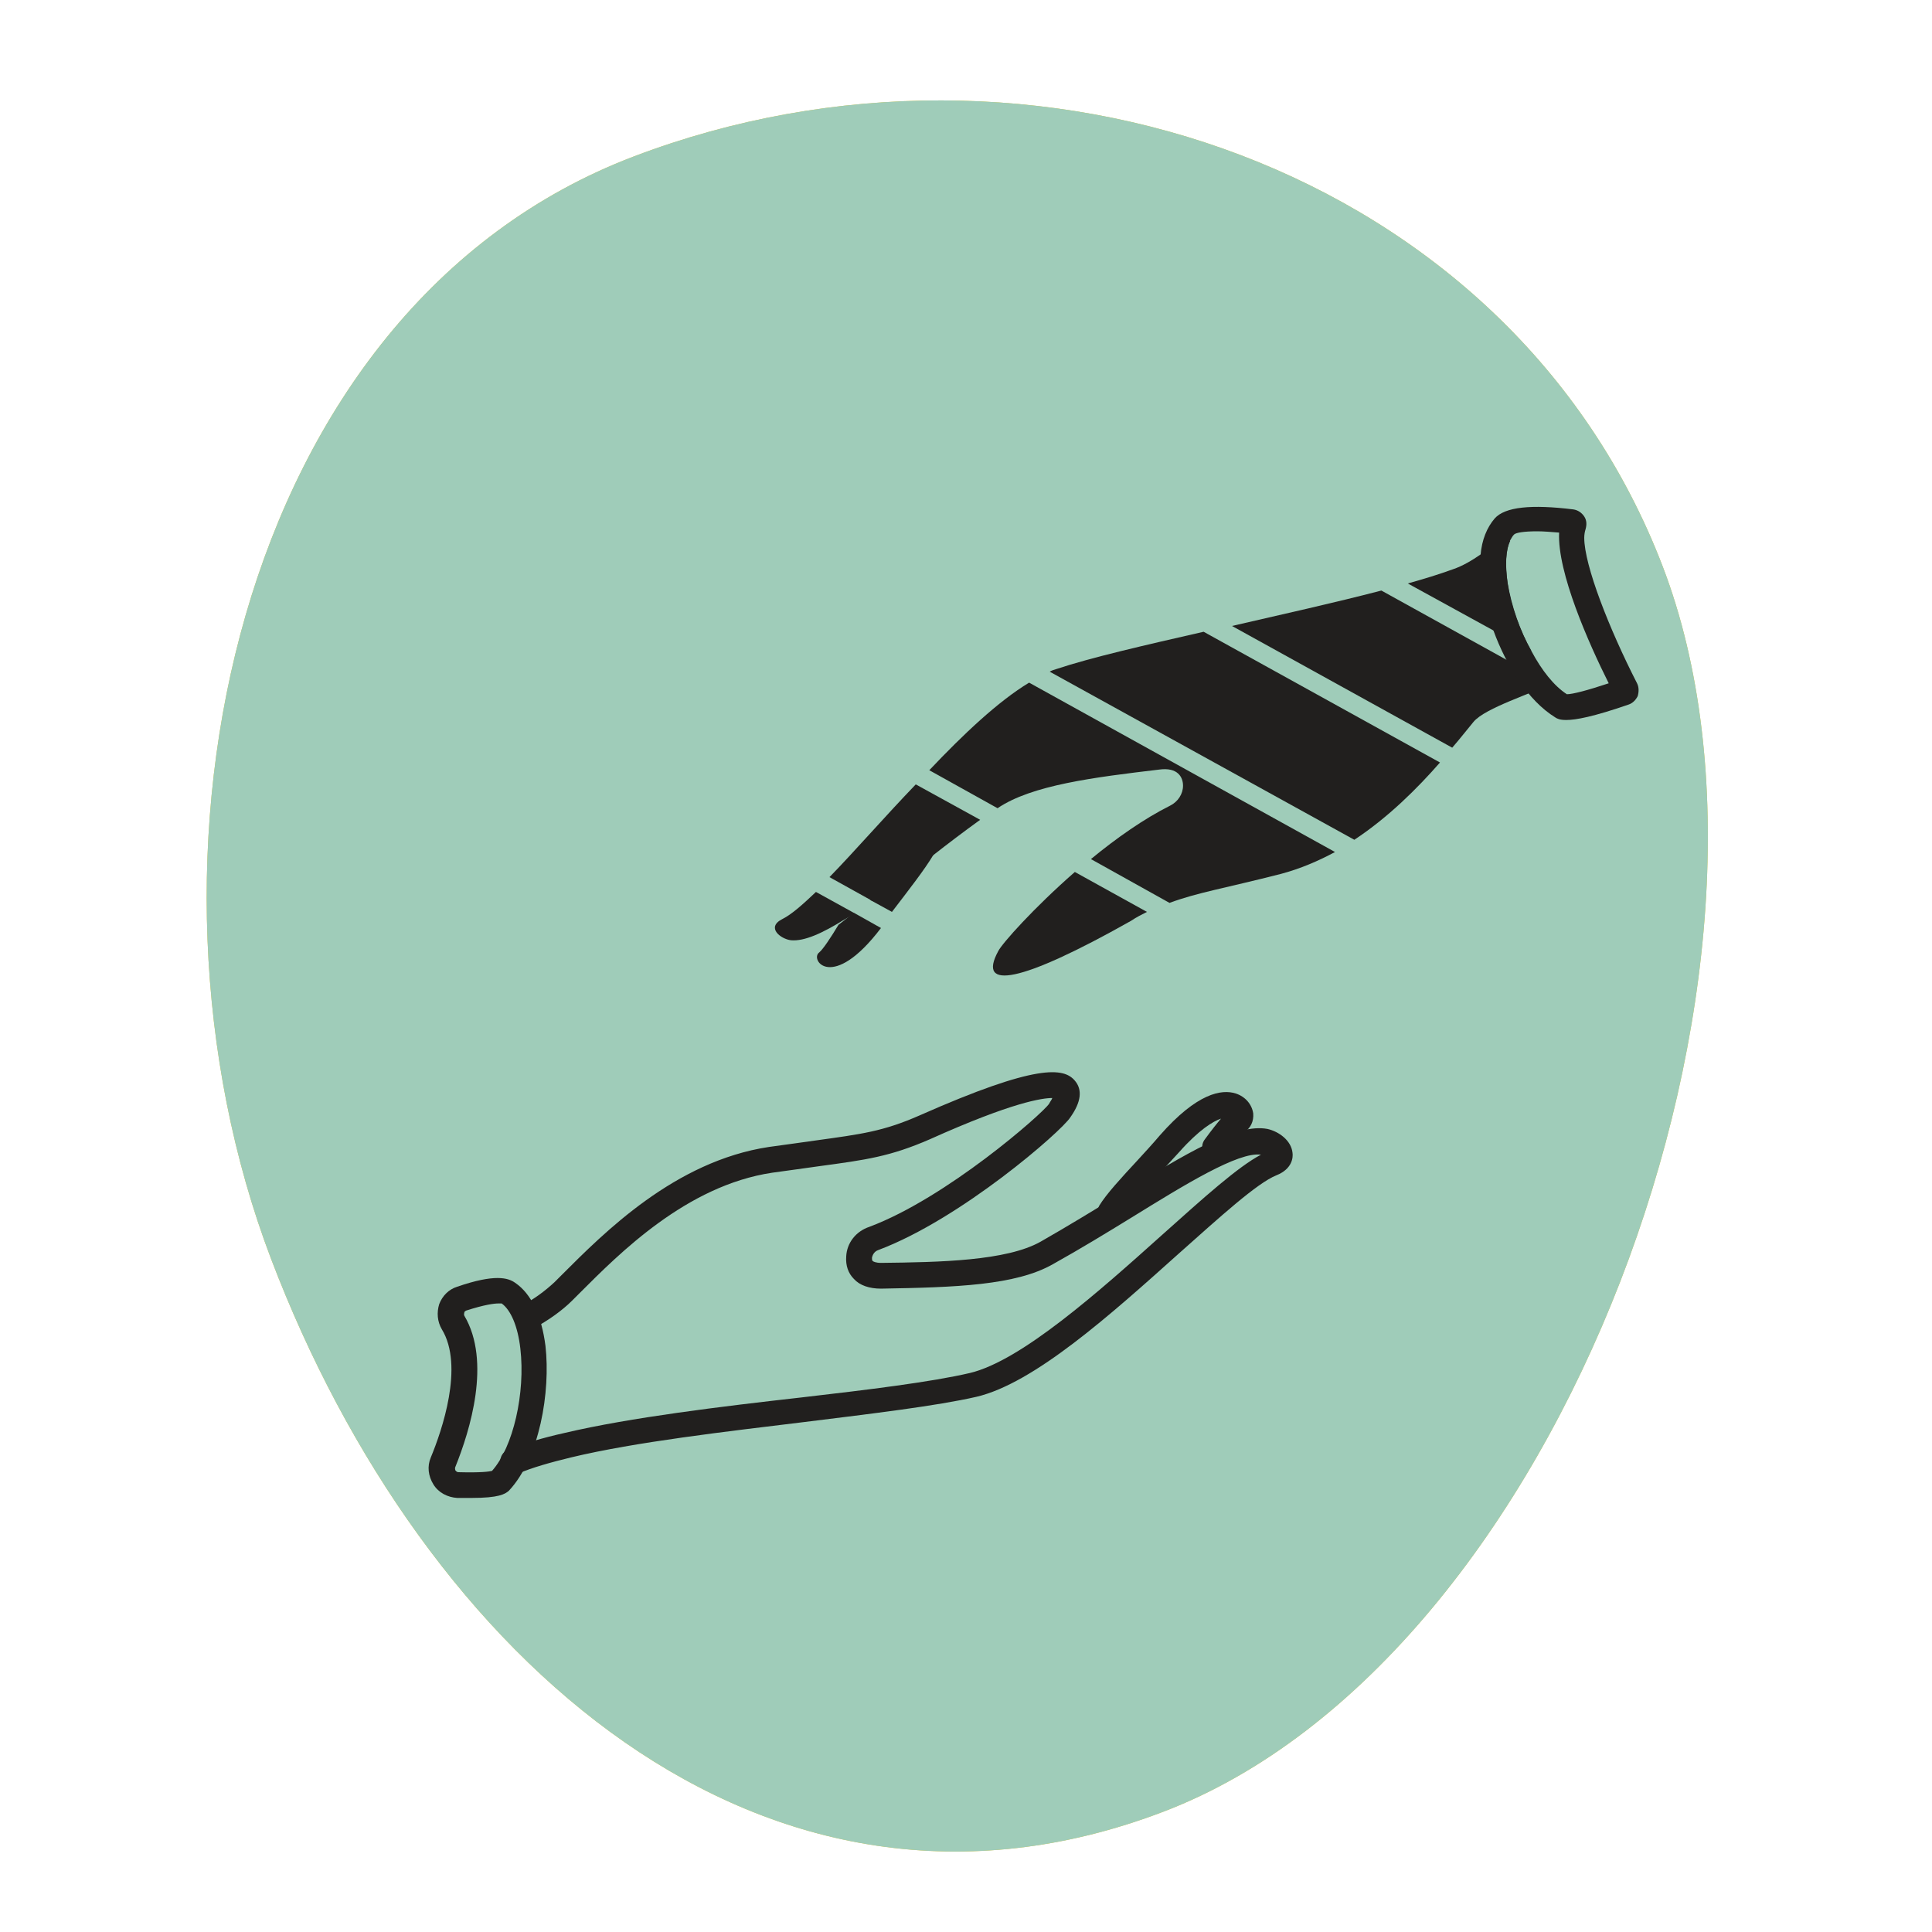 <svg xml:space="preserve" style="enable-background:new 0 0 300 300;" viewBox="0 0 300 300" y="0px" x="0px" xmlns:xlink="http://www.w3.org/1999/xlink" xmlns="http://www.w3.org/2000/svg" version="1.1">
<style type="text/css">
	.st0{fill:#9FCCB9;}
	.st1{fill:none;stroke:#FFF17B;stroke-width:3;stroke-miterlimit:10;}
	.st2{fill:#211F1E;}
	.st3{fill:#FCB3A7;}
	.st4{fill:#E0C83D;}
	.st5{fill:#211F1E;stroke:#211F1E;stroke-width:4;stroke-linecap:round;stroke-miterlimit:10;}
	.st6{fill:none;stroke:#211F1E;stroke-width:4;stroke-linecap:round;stroke-miterlimit:10;}
	.st7{fill:#211F1E;stroke:#211F1E;stroke-width:2;stroke-linecap:round;stroke-miterlimit:10;}
</style>
<g id="Слой_1">
</g>
<g id="Слой_2">
</g>
<g id="Слой_3">
</g>
<g id="Слой_4">
</g>
<g id="Слой_5">
	<g>
		<path d="M258.2,88c23.7,62-15.5,169.6-77.5,193.3c-62,23.7-115-23.8-138.6-85.8S36.4,47.9,98.4,24.3
			S234.5,26.1,258.2,88z" class="st4"></path>
		<path d="M132.5,141.7l0.2,0.1c-0.5,0.4-1.1,0.7-1.6,1c-3.4,2.1-6.2,3.4-8.3,3.2c-1.6-0.2-3.9-2-1.3-3.3
			c1.4-0.7,3.1-2.2,5.2-4.2L132.5,141.7z" class="st2"></path>
		<path d="M142.2,121.8l10,5.5c-2.5,1.8-5,3.7-7.3,5.5c-3.4,2.6-6.6,5-9.5,7.1l-0.3-0.2l-6.3-3.5
			C132.7,132.2,137.3,126.9,142.2,121.8z" class="st2"></path>
		<path d="M166.9,135.4l11.2,6.2c-0.8,0.4-1.6,0.8-2.5,1.4c-17.2,9.7-23.9,10.8-20.6,4.7
			C155.6,146.5,160.5,141,166.9,135.4z" class="st2"></path>
		<path d="M159.8,106l47.5,26.3c-2.6,1.4-5.4,2.6-8.4,3.4c-8.6,2.2-13,2.9-17.3,4.5l-12.2-6.8c4-3.3,8.3-6.3,12.3-8.3
			c1.2-0.6,2-1.8,2-3.1c0-1.3-0.8-2.9-3.7-2.5c-10.1,1.2-19.8,2.4-25.1,6l-10.6-5.9C149.6,114,155,108.9,159.8,106z" class="st2"></path>
		<path d="M186.9,98.1l36.7,20.3c-3.5,4-8,8.5-13.3,12L163,104.3c0.3-0.2,0.7-0.3,1-0.4
			C169.4,102.1,177.7,100.2,186.9,98.1z" class="st2"></path>
		<path d="M214.5,91.7l26.2,14.5c-2.5,1.4-10.1,3.7-11.9,5.9c-1,1.2-2,2.5-3.3,4l-34.2-18.9
			C199.1,95.4,207.2,93.6,214.5,91.7z" class="st2"></path>
		<path d="M237.8,101.1l-5.9-3.2l-13.3-7.3c2.5-0.7,4.8-1.4,7-2.2c1.5-0.5,3-1.4,4.3-2.3c1.7-1.1,3.2-2.1,4.6-2.1
			c-0.7,1.4-0.8,3.8-0.4,6.6C234.6,94.1,236,97.9,237.8,101.1z" class="st2"></path>
		<path d="M132.7,141.8l4.1,2.3c-7.6,10-11.1,4.9-9.6,3.8c0.6-0.5,1.8-2.3,3-4.3l0.9-0.7l1.4-1.1L132.7,141.8z" class="st2"></path>
		<path d="M145.4,131.8c-0.1,0.3-0.3,0.6-0.5,1c-1.3,2.2-3.8,5.4-6.4,8.8l-3.1-1.7l-0.3-0.2L145.4,131.8z" class="st2"></path>
		<path d="M79.7,229c-0.8,0-1.5-0.5-1.9-1.3c-0.4-1,0.1-2.2,1.1-2.6c2.3-0.9,5.2-1.8,8.8-2.6
			c10.2-2.4,24.3-4.1,36.7-5.5c10.4-1.2,20.2-2.4,26.2-3.8c8-1.9,20.1-12.7,29.8-21.4c6.6-5.9,11.8-10.6,15.4-12.5
			c-3.5-0.5-11.9,4.7-20,9.7c-3.9,2.4-8,4.9-12.3,7.3c-5.8,3.3-15.1,3.6-26.7,3.8c-1.8,0-3.3-0.5-4.2-1.5c-0.9-0.9-1.3-2.1-1.2-3.5
			c0.1-2.1,1.5-3.9,3.6-4.6c12-4.5,26.8-17.5,27.9-19.1c0.2-0.4,0.4-0.6,0.5-0.9c-1.5,0-6.1,0.6-19,6.4c-6.2,2.7-9.9,3.2-17.3,4.2
			c-2,0.3-4.4,0.6-7.2,1c-13.3,2-23.7,12.5-29.9,18.7l-1.1,1.1c-1.6,1.6-3.7,3.1-6.1,4.4c-1,0.5-2.2,0.2-2.7-0.8
			c-0.5-1-0.2-2.2,0.8-2.7c2.1-1.1,3.8-2.4,5.2-3.7l1.1-1.1c6.6-6.6,17.6-17.7,32.2-19.9c2.8-0.4,5.2-0.7,7.2-1
			c7.2-1,10.5-1.4,16.2-3.9c18.3-8.1,22.4-7.4,24.1-5.4c1.2,1.4,1,3.3-0.7,5.7c-1.4,2.2-17,15.8-29.8,20.6c-0.6,0.2-0.9,0.7-1,1.2
			c0,0.2,0,0.4,0.1,0.5c0.1,0.1,0.5,0.3,1.3,0.3c9.1-0.1,19.5-0.3,24.8-3.3c4.2-2.4,8.3-4.9,12.2-7.3c10.5-6.5,18.2-11.1,23-10.2
			c1.8,0.4,3.7,1.8,3.9,3.7c0.1,0.7,0,2.5-2.5,3.5c-3,1.2-8.8,6.5-15.1,12.1c-10.6,9.5-22.5,20.2-31.5,22.3
			c-6.1,1.4-16.1,2.6-26.6,3.9c-12.3,1.5-26.3,3.1-36.3,5.5c-3.3,0.8-6.1,1.6-8.2,2.5C80.2,228.9,80,229,79.7,229z" class="st2"></path>
		<path d="M172.4,190.2c-0.4,0-0.7-0.1-1-0.3c-0.9-0.6-1.2-1.8-0.7-2.7c1.1-1.8,3.4-4.3,6-7.1c1.1-1.2,2.3-2.5,3.4-3.8
			c5.8-6.6,9.6-7.2,11.8-6.5c1.5,0.5,2.5,1.7,2.7,3.1c0.1,1.2-0.4,2.3-1.4,2.9c0,0-0.7,0.5-2.9,3.5c-0.7,0.9-1.9,1.1-2.8,0.4
			c-0.9-0.7-1.1-1.9-0.4-2.8c1.1-1.5,1.9-2.5,2.5-3.2c-1.2,0.4-3.4,1.7-6.5,5.2c-1.2,1.3-2.4,2.6-3.5,3.8c-2.4,2.6-4.6,5-5.5,6.5
			C173.7,189.9,173,190.2,172.4,190.2z" class="st2"></path>
		<path d="M254.2,106.1c-4.3-8.4-8.2-18.3-8.2-22.6c0-0.5,0.1-1,0.2-1.3c0.2-0.7,0.2-1.4-0.2-2c-0.4-0.6-1-1-1.7-1.1
			c-6.5-0.8-10.6-0.4-12.2,1.4c-1.2,1.4-2,3.3-2.2,5.7c-0.1,1.5-0.1,3.2,0.2,5c0.3,2.1,0.9,4.4,1.8,6.7c2,5.5,5.4,10.9,9.6,13.5
			c0.3,0.2,0.7,0.4,1.7,0.4c1.5,0,4.2-0.5,9.7-2.4c0.6-0.2,1.1-0.7,1.4-1.3C254.5,107.4,254.5,106.7,254.2,106.1z M243.3,107.8
			c-2-1.3-3.9-3.7-5.5-6.7c-1.8-3.2-3.1-7-3.7-10.6c-0.4-2.8-0.3-5.1,0.4-6.6c0.2-0.3,0.3-0.6,0.6-0.9c0.3-0.3,1.6-0.5,3.6-0.5
			c1,0,2.1,0.1,3.4,0.2c-0.3,6.2,4.6,17.2,7.7,23.4C246.5,107.2,244.2,107.8,243.3,107.8z" class="st2"></path>
		<path d="M73.2,232.6c-0.6,0-1.4,0-2.2,0c-1.5-0.1-2.9-0.8-3.7-2.1c-0.8-1.3-1-2.8-0.4-4.2c1.7-4.1,5.2-14.2,1.7-19.9
			c-0.7-1.2-0.8-2.6-0.4-3.9c0.5-1.3,1.5-2.3,2.8-2.7c5.8-2,7.9-1.4,9-0.6c2.5,1.7,4.1,5.1,4.7,9.8c0.8,7.1-0.9,17.4-5.7,22.5
			C78.4,232,77.5,232.6,73.2,232.6z M77.4,202.4c-0.7,0-2.2,0.2-5,1.1c-0.2,0.1-0.3,0.2-0.3,0.3c0,0.1-0.1,0.3,0,0.5l0,0
			c4.2,7.1,0.9,17.8-1.4,23.5c-0.1,0.2,0,0.4,0,0.5c0.1,0.1,0.2,0.3,0.5,0.3c3.5,0.1,4.8-0.1,5.2-0.2c3.3-3.7,5.2-12.1,4.4-19
			c-0.4-3.5-1.5-6-2.9-7C77.9,202.4,77.8,202.4,77.4,202.4z" class="st2"></path>
	</g>
	<path d="M258.2,88c23.7,62-15.5,169.6-77.5,193.3c-62,23.7-115-23.8-138.6-85.8S36.4,47.9,98.4,24.3
		S234.5,26.1,258.2,88z" class="st0"></path>
	<path d="M132.5,141.7l0.2,0.1c-0.5,0.4-1.1,0.7-1.6,1c-3.4,2.1-6.2,3.4-8.3,3.2c-1.6-0.2-3.9-2-1.3-3.3
		c1.4-0.7,3.1-2.2,5.2-4.2L132.5,141.7z" class="st2"></path>
	<path d="M142.2,121.8l10,5.5c-2.5,1.8-5,3.7-7.3,5.5c-3.4,2.6-6.6,5-9.5,7.1l-0.3-0.2l-6.3-3.5
		C132.7,132.2,137.3,126.9,142.2,121.8z" class="st2"></path>
	<path d="M166.9,135.4l11.2,6.2c-0.8,0.4-1.6,0.8-2.5,1.4c-17.2,9.7-23.9,10.8-20.6,4.7
		C155.6,146.5,160.5,141,166.9,135.4z" class="st2"></path>
	<path d="M159.8,106l47.5,26.3c-2.6,1.4-5.4,2.6-8.4,3.4c-8.6,2.2-13,2.9-17.3,4.5l-12.2-6.8c4-3.3,8.3-6.3,12.3-8.3
		c1.2-0.6,2-1.8,2-3.1c0-1.3-0.8-2.9-3.7-2.5c-10.1,1.2-19.8,2.4-25.1,6l-10.6-5.9C149.6,114,155,108.9,159.8,106z" class="st2"></path>
	<path d="M186.9,98.1l36.7,20.3c-3.5,4-8,8.5-13.3,12L163,104.3c0.3-0.2,0.7-0.3,1-0.4
		C169.4,102.1,177.7,100.2,186.9,98.1z" class="st2"></path>
	<path d="M214.5,91.7l26.2,14.5c-2.5,1.4-10.1,3.7-11.9,5.9c-1,1.2-2,2.5-3.3,4l-34.2-18.9
		C199.1,95.4,207.2,93.6,214.5,91.7z" class="st2"></path>
	<path d="M237.8,101.1l-5.9-3.2l-13.3-7.3c2.5-0.7,4.8-1.4,7-2.2c1.5-0.5,3-1.4,4.3-2.3c1.7-1.1,3.2-2.1,4.6-2.1
		c-0.7,1.4-0.8,3.8-0.4,6.6C234.6,94.1,236,97.9,237.8,101.1z" class="st2"></path>
	<path d="M132.7,141.8l4.1,2.3c-7.6,10-11.1,4.9-9.6,3.8c0.6-0.5,1.8-2.3,3-4.3l0.9-0.7l1.4-1.1L132.7,141.8z" class="st2"></path>
	<path d="M145.4,131.8c-0.1,0.3-0.3,0.6-0.5,1c-1.3,2.2-3.8,5.4-6.4,8.8l-3.1-1.7l-0.3-0.2L145.4,131.8z" class="st2"></path>
	<path d="M79.7,229c-0.8,0-1.5-0.5-1.9-1.3c-0.4-1,0.1-2.2,1.1-2.6c2.3-0.9,5.2-1.8,8.8-2.6c10.2-2.4,24.3-4.1,36.7-5.5
		c10.4-1.2,20.2-2.4,26.2-3.8c8-1.9,20.1-12.7,29.8-21.4c6.6-5.9,11.8-10.6,15.4-12.5c-3.5-0.5-11.9,4.7-20,9.7
		c-3.9,2.4-8,4.9-12.3,7.3c-5.8,3.3-15.1,3.6-26.7,3.8c-1.8,0-3.3-0.5-4.2-1.5c-0.9-0.9-1.3-2.1-1.2-3.5c0.1-2.1,1.5-3.9,3.6-4.6
		c12-4.5,26.8-17.5,27.9-19.1c0.2-0.4,0.4-0.6,0.5-0.9c-1.5,0-6.1,0.6-19,6.4c-6.2,2.7-9.9,3.2-17.3,4.2c-2,0.3-4.4,0.6-7.2,1
		c-13.3,2-23.7,12.5-29.9,18.7l-1.1,1.1c-1.6,1.6-3.7,3.1-6.1,4.4c-1,0.5-2.2,0.2-2.7-0.8c-0.5-1-0.2-2.2,0.8-2.7
		c2.1-1.1,3.8-2.4,5.2-3.7l1.1-1.1c6.6-6.6,17.6-17.7,32.2-19.9c2.8-0.4,5.2-0.7,7.2-1c7.2-1,10.5-1.4,16.2-3.9
		c18.3-8.1,22.4-7.4,24.1-5.4c1.2,1.4,1,3.3-0.7,5.7c-1.4,2.2-17,15.8-29.8,20.6c-0.6,0.2-0.9,0.7-1,1.2c0,0.2,0,0.4,0.1,0.5
		c0.1,0.1,0.5,0.3,1.3,0.3c9.1-0.1,19.5-0.3,24.8-3.3c4.2-2.4,8.3-4.9,12.2-7.3c10.5-6.5,18.2-11.1,23-10.2c1.8,0.4,3.7,1.8,3.9,3.7
		c0.1,0.7,0,2.5-2.5,3.5c-3,1.2-8.8,6.5-15.1,12.1c-10.6,9.5-22.5,20.2-31.5,22.3c-6.1,1.4-16.1,2.6-26.6,3.9
		c-12.3,1.5-26.3,3.1-36.3,5.5c-3.3,0.8-6.1,1.6-8.2,2.5C80.2,228.9,80,229,79.7,229z" class="st2"></path>
	<path d="M172.4,190.2c-0.4,0-0.7-0.1-1-0.3c-0.9-0.6-1.2-1.8-0.7-2.7c1.1-1.8,3.4-4.3,6-7.1c1.1-1.2,2.3-2.5,3.4-3.8
		c5.8-6.6,9.6-7.2,11.8-6.5c1.5,0.5,2.5,1.7,2.7,3.1c0.1,1.2-0.4,2.3-1.4,2.9c0,0-0.7,0.5-2.9,3.5c-0.7,0.9-1.9,1.1-2.8,0.4
		c-0.9-0.7-1.1-1.9-0.4-2.8c1.1-1.5,1.9-2.5,2.5-3.2c-1.2,0.4-3.4,1.7-6.5,5.2c-1.2,1.3-2.4,2.6-3.5,3.8c-2.4,2.6-4.6,5-5.5,6.5
		C173.7,189.9,173,190.2,172.4,190.2z" class="st2"></path>
	<path d="M254.2,106.1c-4.3-8.4-8.2-18.3-8.2-22.6c0-0.5,0.1-1,0.2-1.3c0.2-0.7,0.2-1.4-0.2-2c-0.4-0.6-1-1-1.7-1.1
		c-6.5-0.8-10.6-0.4-12.2,1.4c-1.2,1.4-2,3.3-2.2,5.7c-0.1,1.5-0.1,3.2,0.2,5c0.3,2.1,0.9,4.4,1.8,6.7c2,5.5,5.4,10.9,9.6,13.5
		c0.3,0.2,0.7,0.4,1.7,0.4c1.5,0,4.2-0.5,9.7-2.4c0.6-0.2,1.1-0.7,1.4-1.3C254.5,107.4,254.5,106.7,254.2,106.1z M243.3,107.8
		c-2-1.3-3.9-3.7-5.5-6.7c-1.8-3.2-3.1-7-3.7-10.6c-0.4-2.8-0.3-5.1,0.4-6.6c0.2-0.3,0.3-0.6,0.6-0.9c0.3-0.3,1.6-0.5,3.6-0.5
		c1,0,2.1,0.1,3.4,0.2c-0.3,6.2,4.6,17.2,7.7,23.4C246.5,107.2,244.2,107.8,243.3,107.8z" class="st2"></path>
	<path d="M73.2,232.6c-0.6,0-1.4,0-2.2,0c-1.5-0.1-2.9-0.8-3.7-2.1c-0.8-1.3-1-2.8-0.4-4.2c1.7-4.1,5.2-14.2,1.7-19.9
		c-0.7-1.2-0.8-2.6-0.4-3.9c0.5-1.3,1.5-2.3,2.8-2.7c5.8-2,7.9-1.4,9-0.6c2.5,1.7,4.1,5.1,4.7,9.8c0.8,7.1-0.9,17.4-5.7,22.5
		C78.4,232,77.5,232.6,73.2,232.6z M77.4,202.4c-0.7,0-2.2,0.2-5,1.1c-0.2,0.1-0.3,0.2-0.3,0.3c0,0.1-0.1,0.3,0,0.5l0,0
		c4.2,7.1,0.9,17.8-1.4,23.5c-0.1,0.2,0,0.4,0,0.5c0.1,0.1,0.2,0.3,0.5,0.3c3.5,0.1,4.8-0.1,5.2-0.2c3.3-3.7,5.2-12.1,4.4-19
		c-0.4-3.5-1.5-6-2.9-7C77.9,202.4,77.8,202.4,77.4,202.4z" class="st2"></path>
</g>
<g id="Слой_6">
</g>
<g id="Слой_7">
</g>
</svg>
